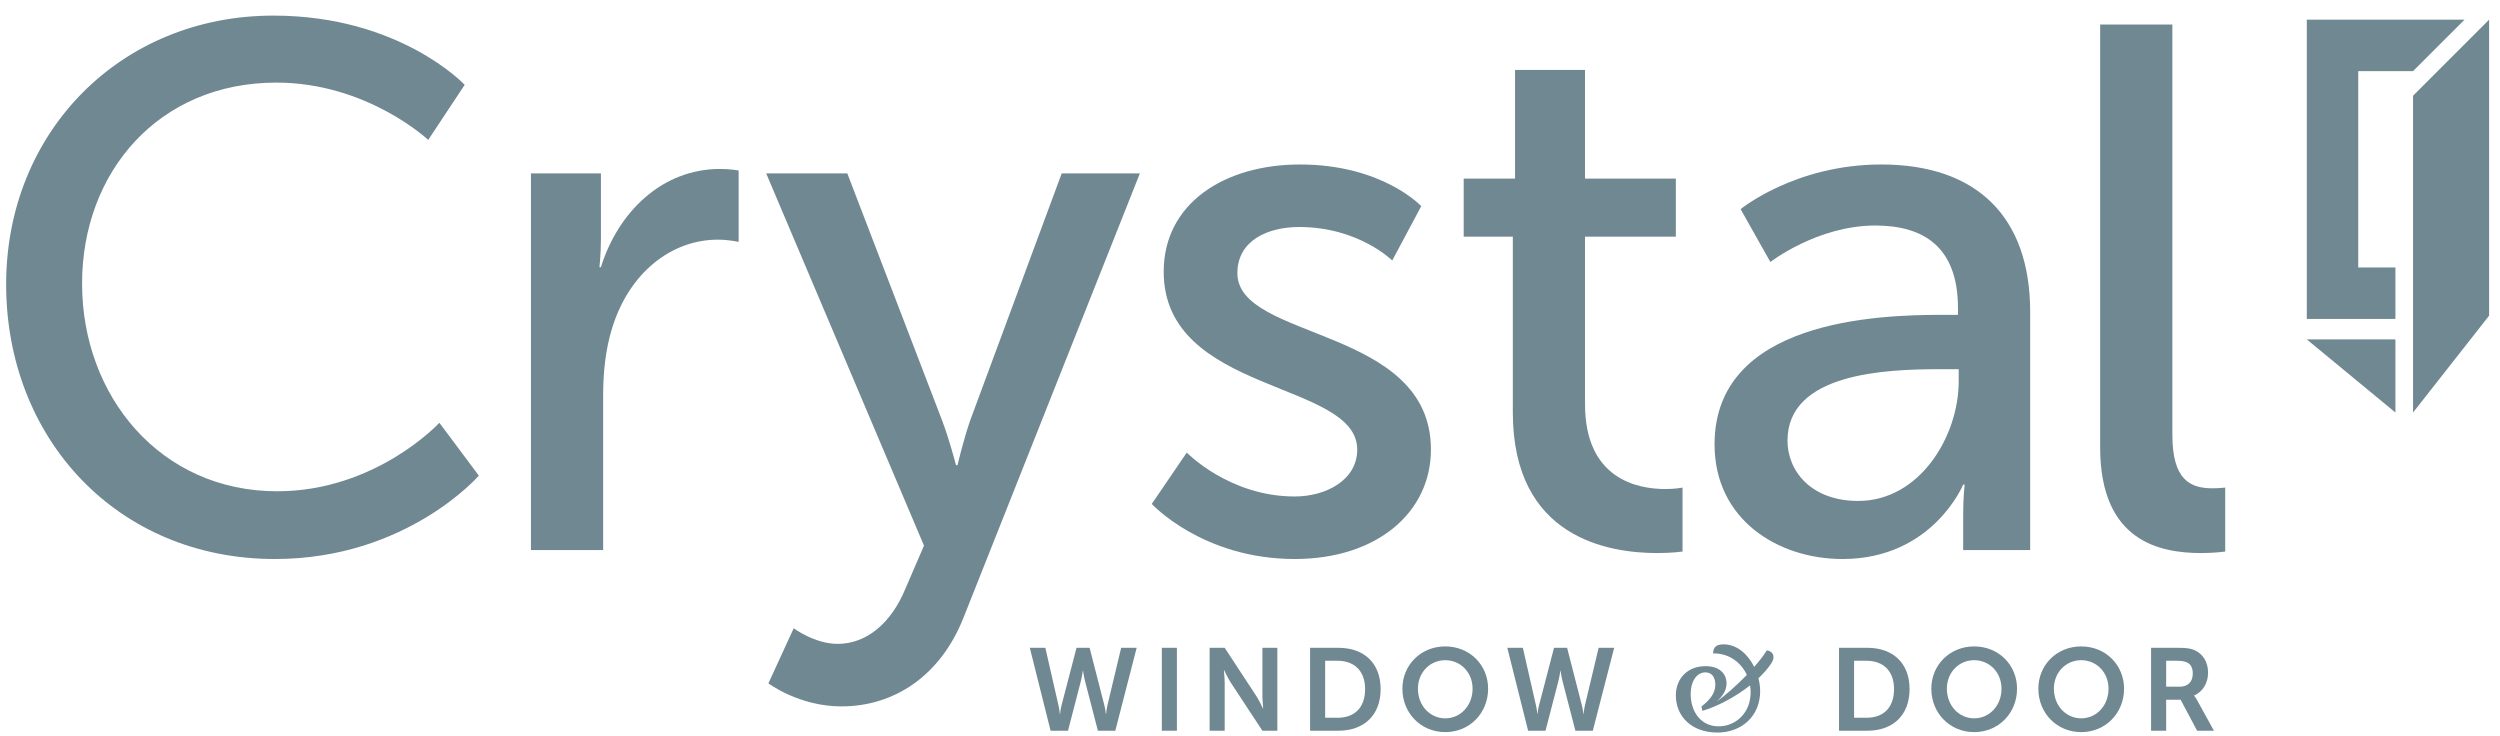 <?xml version="1.0" encoding="UTF-8" standalone="no"?>
<svg xmlns="http://www.w3.org/2000/svg" xmlns:xlink="http://www.w3.org/1999/xlink" xmlns:serif="http://www.serif.com/" width="100%" height="100%" viewBox="0 0 815 240" version="1.1" xml:space="preserve" style="fill-rule:evenodd;clip-rule:evenodd;stroke-linejoin:round;stroke-miterlimit:2;">
    <g transform="matrix(1,0,0,1,-898,-1195)">
        <g id="colors">
        </g>
        <g id="colors1" transform="matrix(1,0,0,1,-264.724,347.432)">
            <g transform="matrix(2.345,0,0,2.345,1153.08,-732.392)">
                <path d="M324.801,720.941L337.122,720.941L337.122,731.104L324.801,720.941Z" style="fill:rgb(112,136,145);"></path>
            </g>
            <g transform="matrix(2.345,0,0,2.345,1153.08,-732.392)">
                <path d="M337.122,718.091L324.801,718.091L324.801,676.491L346.73,676.491L339.578,683.643L331.953,683.643L331.953,710.939L337.122,710.939L337.122,718.091Z" style="fill:rgb(112,136,145);"></path>
            </g>
            <g transform="matrix(2.345,0,0,2.345,1153.08,-732.392)">
                <path d="M350.148,676.491L339.573,687.066L339.573,731.104L350.148,717.64L350.148,676.491Z" style="fill:rgb(112,136,145);"></path>
            </g>
            <g transform="matrix(2.345,0,0,2.345,1153.08,-732.392)">
                <path d="M42.119,675.926C59.71,675.926 68.713,685.551 68.713,685.551L63.643,693.208C63.643,693.208 55.158,685.24 42.532,685.24C26.181,685.24 15.523,697.658 15.523,713.18C15.523,728.806 26.388,742.053 42.635,742.053C56.399,742.053 65.196,732.532 65.196,732.532L70.68,739.88C70.68,739.88 60.642,751.47 42.325,751.47C20.386,751.47 4.967,734.706 4.967,713.284C4.967,692.07 20.904,675.926 42.119,675.926Z" style="fill:rgb(112,136,145);fill-rule:nonzero;"></path>
            </g>
            <g transform="matrix(2.345,0,0,2.345,1153.08,-732.392)">
                <path d="M77.924,697.865L87.652,697.865L87.652,706.971C87.652,709.144 87.445,710.904 87.445,710.904L87.652,710.904C90.032,703.246 96.137,697.244 104.21,697.244C105.556,697.244 106.797,697.451 106.797,697.451L106.797,707.386C106.797,707.386 105.452,707.075 103.899,707.075C97.483,707.075 91.584,711.629 89.204,719.389C88.273,722.39 87.962,725.598 87.962,728.806L87.962,750.228L77.924,750.228L77.924,697.865Z" style="fill:rgb(112,136,145);fill-rule:nonzero;"></path>
            </g>
            <g transform="matrix(2.345,0,0,2.345,1153.08,-732.392)">
                <path d="M114.456,761.095C114.456,761.095 117.353,763.267 120.561,763.267C124.597,763.267 128.011,760.37 129.978,755.609L132.565,749.607L110.627,697.865L121.906,697.865L135.049,732.118C136.084,734.809 137.016,738.431 137.016,738.431L137.223,738.431C137.223,738.431 138.05,734.913 138.981,732.221L151.71,697.865L162.576,697.865L138.05,759.645C134.842,767.718 128.425,771.96 121.079,771.96C115.18,771.96 110.937,768.752 110.937,768.752L114.456,761.095Z" style="fill:rgb(112,136,145);fill-rule:nonzero;"></path>
            </g>
            <g transform="matrix(2.345,0,0,2.345,1153.08,-732.392)">
                <path d="M169.096,736.672C169.096,736.672 174.995,742.777 184.101,742.777C188.448,742.777 192.794,740.501 192.794,736.258C192.794,726.634 165.888,728.6 165.888,711.525C165.888,702.005 174.374,696.623 184.826,696.623C196.312,696.623 201.694,702.418 201.694,702.418L197.658,709.972C197.658,709.972 193.001,705.316 184.723,705.316C180.376,705.316 176.133,707.178 176.133,711.732C176.133,721.149 203.039,719.079 203.039,736.258C203.039,744.951 195.588,751.47 184.101,751.47C171.269,751.47 164.232,743.812 164.232,743.812L169.096,736.672Z" style="fill:rgb(112,136,145);fill-rule:nonzero;"></path>
            </g>
            <g transform="matrix(2.345,0,0,2.345,1153.08,-732.392)">
                <path d="M214.424,706.661L207.594,706.661L207.594,698.59L214.734,698.59L214.734,683.48L224.462,683.48L224.462,698.59L237.087,698.59L237.087,706.661L224.462,706.661L224.462,729.945C224.462,740.397 231.81,741.743 235.639,741.743C237.087,741.743 238.018,741.536 238.018,741.536L238.018,750.435C238.018,750.435 236.569,750.642 234.5,750.642C227.773,750.642 214.424,748.572 214.424,731.084L214.424,706.661Z" style="fill:rgb(112,136,145);fill-rule:nonzero;"></path>
            </g>
            <g transform="matrix(2.345,0,0,2.345,1153.08,-732.392)">
                <path d="M262.44,743.398C270.926,743.398 276.411,734.499 276.411,726.737L276.411,725.082L273.823,725.082C266.269,725.082 252.609,725.598 252.609,735.016C252.609,739.259 255.921,743.398 262.44,743.398ZM274.03,717.527L276.308,717.527L276.308,716.595C276.308,708.007 271.443,705.109 264.82,705.109C256.749,705.109 250.229,710.179 250.229,710.179L246.09,702.832C246.09,702.832 253.644,696.623 265.648,696.623C278.894,696.623 286.346,703.867 286.346,717.113L286.346,750.228L277.031,750.228L277.031,745.262C277.031,742.881 277.238,741.122 277.238,741.122L277.031,741.122C277.031,741.122 272.789,751.47 260.267,751.47C251.264,751.47 242.468,745.985 242.468,735.533C242.468,718.252 265.234,717.527 274.03,717.527Z" style="fill:rgb(112,136,145);fill-rule:nonzero;"></path>
            </g>
            <g transform="matrix(2.345,0,0,2.345,1153.08,-732.392)">
                <path d="M296.074,677.168L306.112,677.168L306.112,734.188C306.112,740.501 308.596,741.639 311.7,741.639C312.632,741.639 313.46,741.536 313.46,741.536L313.46,750.435C313.46,750.435 311.907,750.642 310.148,750.642C304.456,750.642 296.074,749.09 296.074,735.947L296.074,677.168Z" style="fill:rgb(112,136,145);fill-rule:nonzero;"></path>
            </g>
            <g transform="matrix(2.345,0,0,2.345,1153.08,-732.392)">
                <path d="M157.635,771.785C157.813,772.451 157.829,773.003 157.846,773.003L157.878,773.003C157.878,773.003 157.927,772.434 158.073,771.785L159.973,763.813L162.132,763.813L159.16,775.341L156.741,775.341L154.972,768.521C154.777,767.775 154.68,767.012 154.68,767.012L154.647,767.012C154.647,767.012 154.55,767.775 154.354,768.521L152.585,775.341L150.166,775.341L147.276,763.813L149.435,763.813L151.254,771.785C151.4,772.434 151.449,773.003 151.449,773.003L151.481,773.003C151.497,773.003 151.514,772.451 151.692,771.785L153.77,763.813L155.589,763.813L157.635,771.785Z" style="fill:rgb(112,136,145);fill-rule:nonzero;"></path>
            </g>
            <g transform="matrix(2.345,0,0,2.345,1153.08,-732.392)">
                <rect x="165.629" y="763.813" width="2.095" height="11.528" style="fill:rgb(112,136,145);fill-rule:nonzero;"></rect>
            </g>
            <g transform="matrix(2.345,0,0,2.345,1153.08,-732.392)">
                <path d="M172.272,763.813L174.367,763.813L178.734,770.47C179.173,771.136 179.692,772.256 179.692,772.256L179.725,772.256C179.725,772.256 179.611,771.152 179.611,770.47L179.611,763.813L181.689,763.813L181.689,775.341L179.611,775.341L175.244,768.7C174.806,768.035 174.286,766.915 174.286,766.915L174.254,766.915C174.254,766.915 174.367,768.018 174.367,768.7L174.367,775.341L172.272,775.341L172.272,763.813Z" style="fill:rgb(112,136,145);fill-rule:nonzero;"></path>
            </g>
            <g transform="matrix(2.345,0,0,2.345,1153.08,-732.392)">
                <path d="M190.056,773.539C192.393,773.539 193.888,772.158 193.888,769.56C193.888,766.996 192.361,765.616 190.056,765.616L188.335,765.616L188.335,773.539L190.056,773.539ZM186.24,763.813L190.17,763.813C193.725,763.813 196.047,765.924 196.047,769.56C196.047,773.197 193.725,775.341 190.17,775.341L186.24,775.341L186.24,763.813Z" style="fill:rgb(112,136,145);fill-rule:nonzero;"></path>
            </g>
            <g transform="matrix(2.345,0,0,2.345,1153.08,-732.392)">
                <path d="M205.031,773.62C207.142,773.62 208.83,771.866 208.83,769.496C208.83,767.222 207.142,765.535 205.031,765.535C202.921,765.535 201.232,767.222 201.232,769.496C201.232,771.866 202.921,773.62 205.031,773.62ZM205.031,763.619C208.425,763.619 210.989,766.2 210.989,769.496C210.989,772.889 208.425,775.535 205.031,775.535C201.638,775.535 199.073,772.889 199.073,769.496C199.073,766.2 201.638,763.619 205.031,763.619Z" style="fill:rgb(112,136,145);fill-rule:nonzero;"></path>
            </g>
            <g transform="matrix(2.345,0,0,2.345,1153.08,-732.392)">
                <path d="M224.017,771.785C224.195,772.451 224.211,773.003 224.227,773.003L224.26,773.003C224.26,773.003 224.309,772.434 224.455,771.785L226.354,763.813L228.514,763.813L225.543,775.341L223.124,775.341L221.353,768.521C221.159,767.775 221.061,767.012 221.061,767.012L221.029,767.012C221.029,767.012 220.932,767.775 220.737,768.521L218.968,775.341L216.549,775.341L213.658,763.813L215.817,763.813L217.636,771.785C217.782,772.434 217.831,773.003 217.831,773.003L217.863,773.003C217.88,773.003 217.895,772.451 218.074,771.785L220.152,763.813L221.971,763.813L224.017,771.785Z" style="fill:rgb(112,136,145);fill-rule:nonzero;"></path>
            </g>
            <g transform="matrix(2.345,0,0,2.345,1153.08,-732.392)">
                <path d="M247.401,769.04C245.369,770.649 242.845,771.97 240.779,772.58L240.643,771.987C241.778,771.072 242.574,770.191 242.574,768.938C242.574,767.972 242.134,767.227 241.202,767.227C240.118,767.227 239.153,768.278 239.153,770.26C239.153,772.647 240.524,774.731 243.031,774.731C245.369,774.731 247.486,772.919 247.486,769.988C247.486,769.667 247.452,769.345 247.401,769.04ZM250.229,766.161C249.789,766.804 249.214,767.43 248.57,768.041C248.723,768.65 248.807,769.261 248.807,769.853C248.807,773.258 246.283,775.595 242.862,775.595C239.322,775.595 237.087,773.392 237.087,770.412C237.087,768.159 238.644,766.364 241.219,766.364C243.167,766.364 244.133,767.43 244.133,768.769C244.133,769.836 243.472,770.682 242.71,771.309C243.845,770.548 245.487,769.091 246.961,767.584C246.131,765.804 244.403,764.535 242.269,764.602C242.269,763.857 242.591,763.332 243.709,763.332C245.589,763.332 247.113,764.704 247.977,766.466C248.705,765.652 249.315,764.856 249.722,764.178C250.213,764.178 251.246,764.771 250.229,766.161Z" style="fill:rgb(112,136,145);fill-rule:nonzero;"></path>
            </g>
            <g transform="matrix(2.345,0,0,2.345,1153.08,-732.392)">
                <path d="M263.588,773.539C265.926,773.539 267.42,772.158 267.42,769.56C267.42,766.996 265.893,765.616 263.588,765.616L261.867,765.616L261.867,773.539L263.588,773.539ZM259.772,763.813L263.701,763.813C267.257,763.813 269.579,765.924 269.579,769.56C269.579,773.197 267.257,775.341 263.701,775.341L259.772,775.341L259.772,763.813Z" style="fill:rgb(112,136,145);fill-rule:nonzero;"></path>
            </g>
            <g transform="matrix(2.345,0,0,2.345,1153.08,-732.392)">
                <path d="M278.562,773.62C280.673,773.62 282.361,771.866 282.361,769.496C282.361,767.222 280.673,765.535 278.562,765.535C276.452,765.535 274.764,767.222 274.764,769.496C274.764,771.866 276.452,773.62 278.562,773.62ZM278.562,763.619C281.956,763.619 284.52,766.2 284.52,769.496C284.52,772.889 281.956,775.535 278.562,775.535C275.169,775.535 272.604,772.889 272.604,769.496C272.604,766.2 275.169,763.619 278.562,763.619Z" style="fill:rgb(112,136,145);fill-rule:nonzero;"></path>
            </g>
            <g transform="matrix(2.345,0,0,2.345,1153.08,-732.392)">
                <path d="M293.44,773.62C295.551,773.62 297.239,771.866 297.239,769.496C297.239,767.222 295.551,765.535 293.44,765.535C291.33,765.535 289.642,767.222 289.642,769.496C289.642,771.866 291.33,773.62 293.44,773.62ZM293.44,763.619C296.834,763.619 299.398,766.2 299.398,769.496C299.398,772.889 296.834,775.535 293.44,775.535C290.047,775.535 287.482,772.889 287.482,769.496C287.482,766.2 290.047,763.619 293.44,763.619Z" style="fill:rgb(112,136,145);fill-rule:nonzero;"></path>
            </g>
            <g transform="matrix(2.345,0,0,2.345,1153.08,-732.392)">
                <path d="M307.133,769.22C308.254,769.22 308.951,768.554 308.951,767.401C308.951,766.298 308.48,765.616 306.841,765.616L305.25,765.616L305.25,769.22L307.133,769.22ZM303.155,763.813L306.873,763.813C308.123,763.813 308.691,763.911 309.195,764.138C310.348,764.658 311.078,765.762 311.078,767.288C311.078,768.668 310.348,769.951 309.13,770.437L309.13,770.47C309.13,770.47 309.293,770.633 309.519,771.038L311.891,775.341L309.553,775.341L307.263,771.038L305.25,771.038L305.25,775.341L303.155,775.341L303.155,763.813Z" style="fill:rgb(112,136,145);fill-rule:nonzero;"></path>
            </g>
        </g>
        <g id="colors2">
        </g>
    </g>
</svg>

